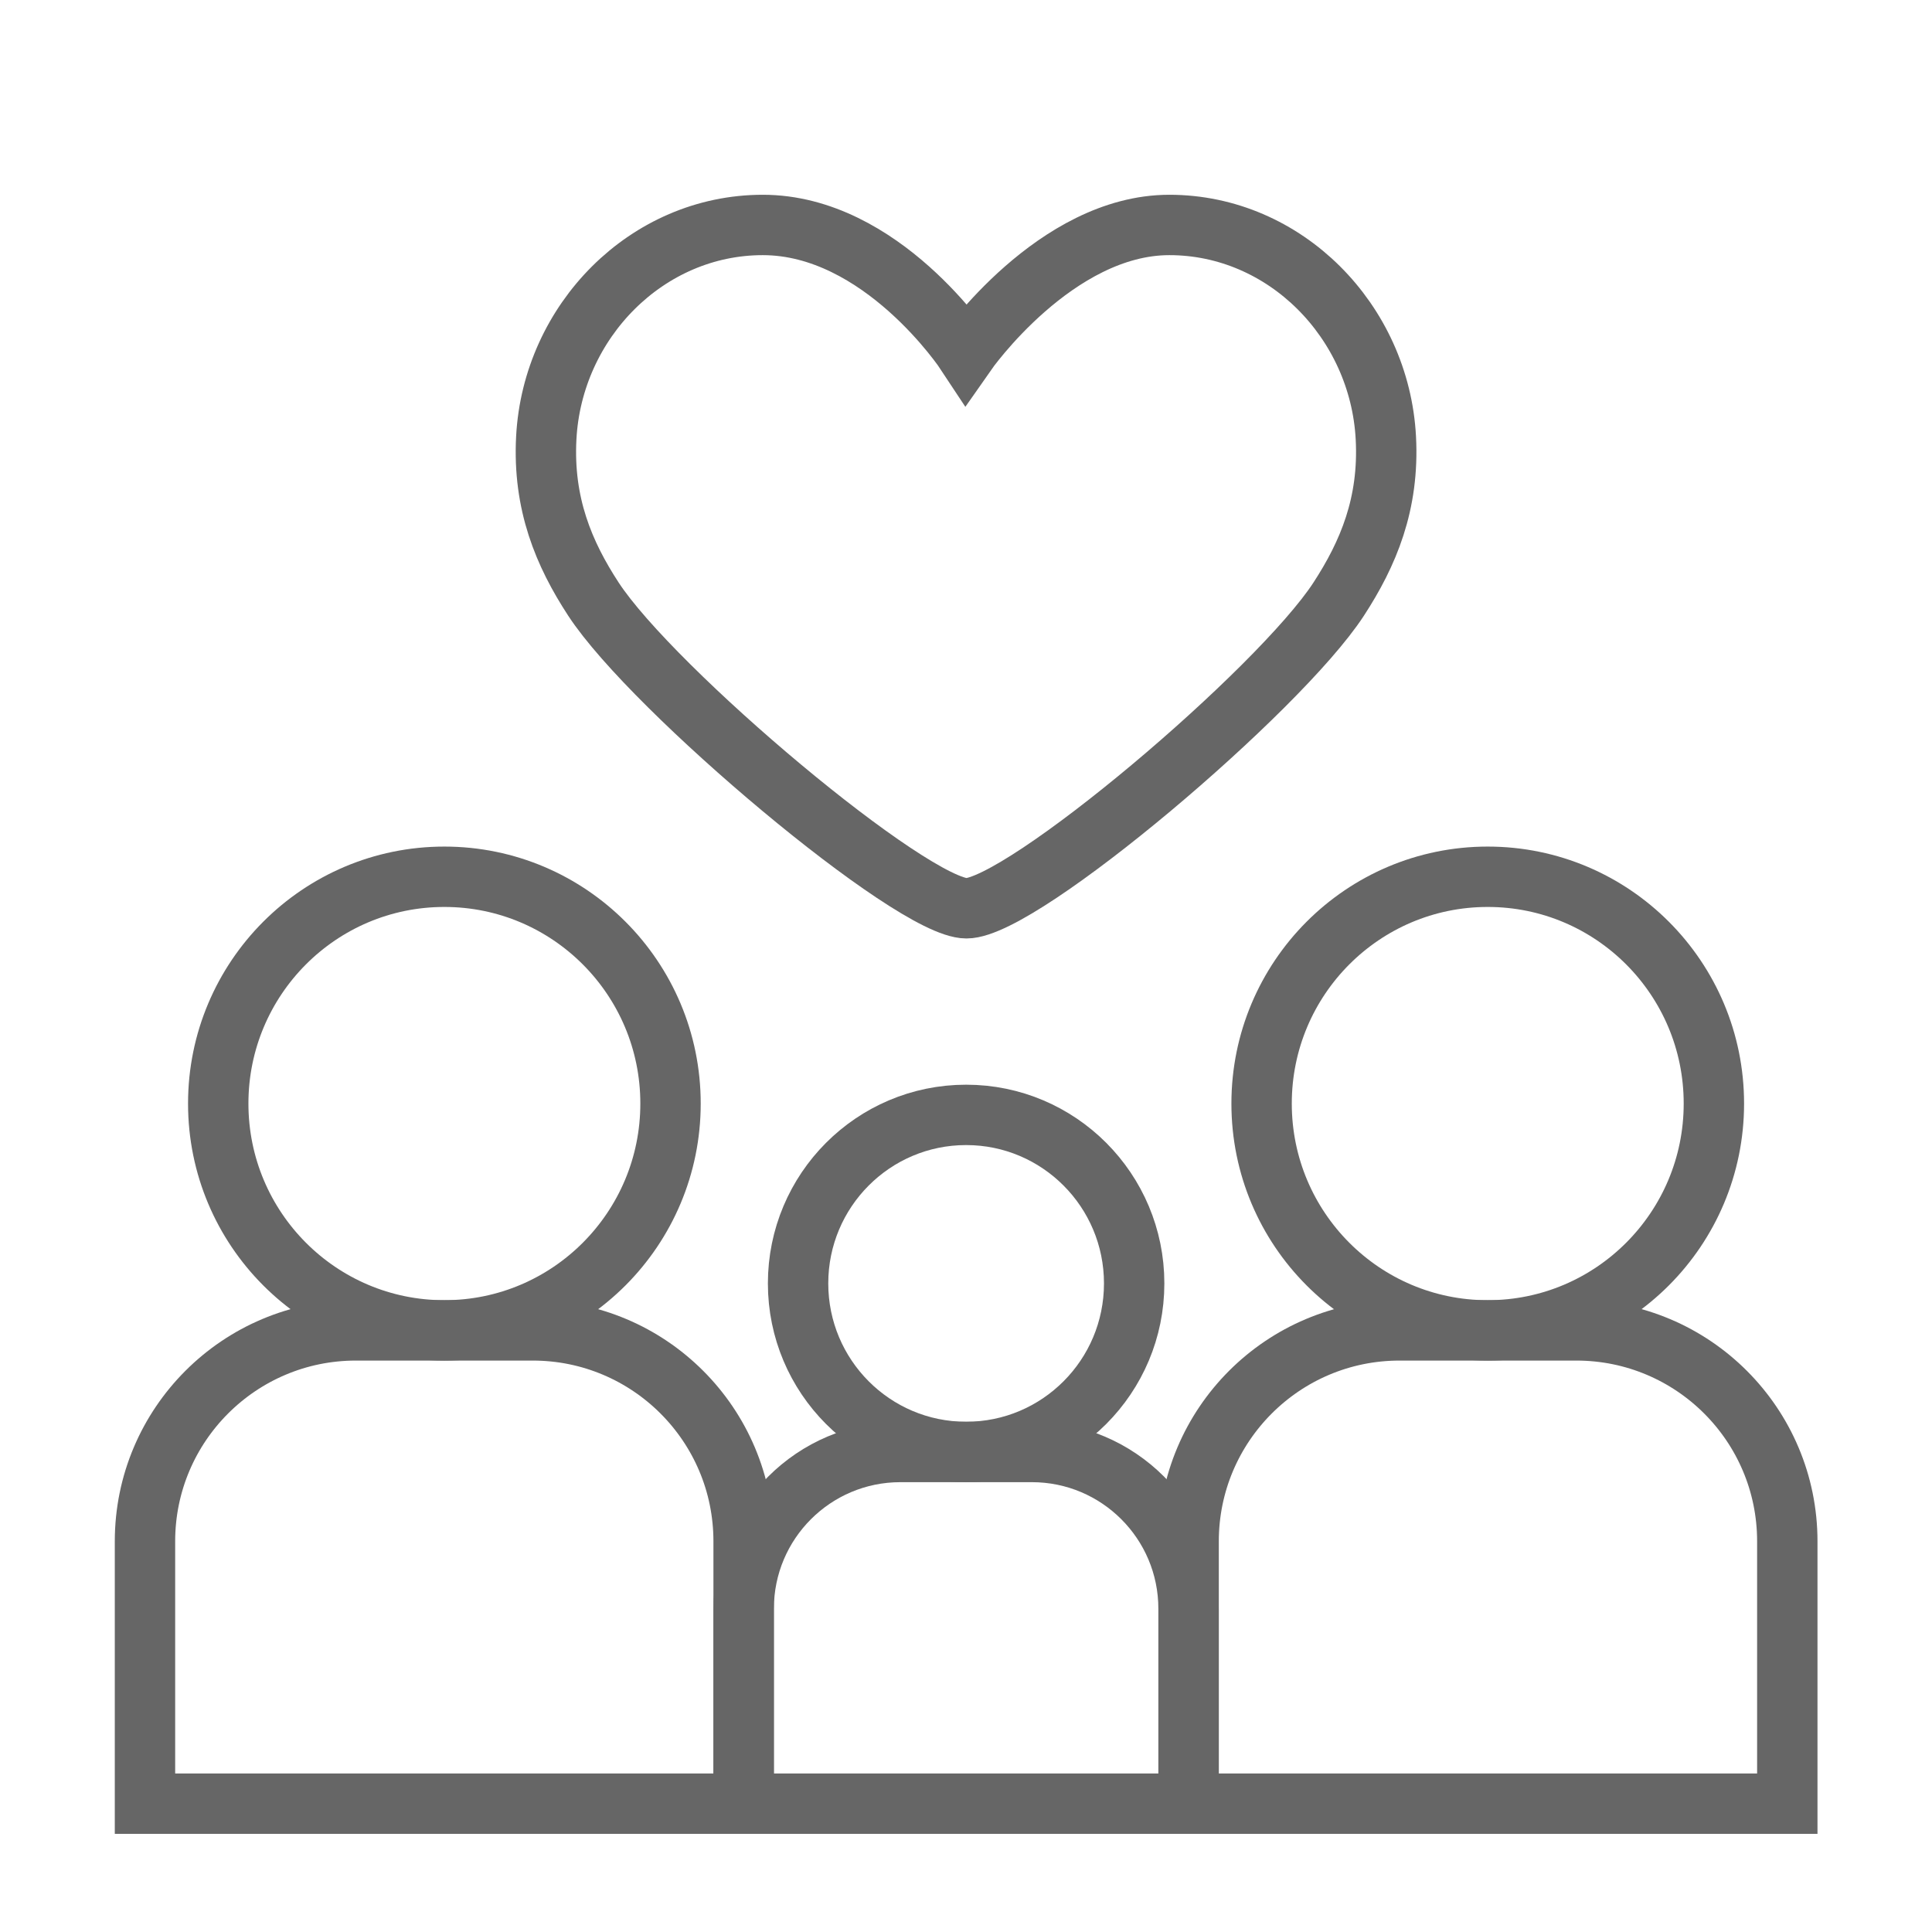 <svg width="48" height="48" viewBox="0 0 48 48" fill="none" xmlns="http://www.w3.org/2000/svg">
<path d="M29.052 5.589C26.222 5.589 24.002 8.771 24.002 8.771C24.002 8.771 21.907 5.589 18.951 5.589C16.074 5.589 13.726 7.981 13.572 10.878C13.485 12.514 14.008 13.76 14.745 14.887C16.218 17.141 22.657 22.566 24.011 22.566C25.394 22.566 31.775 17.161 33.258 14.887C33.996 13.754 34.518 12.514 34.431 10.878C34.277 7.981 31.928 5.589 29.052 5.589Z" stroke="#666666" stroke-width="1.5" stroke-miterlimit="10"/>
<path d="M11.04 33.053C14.143 33.053 16.659 30.53 16.659 27.418C16.659 24.306 14.143 21.783 11.04 21.783C7.937 21.783 5.422 24.306 5.422 27.418C5.422 30.53 7.937 33.053 11.04 33.053Z" stroke="#666666" stroke-width="1.5" stroke-miterlimit="10"/>
<path d="M18.475 44.811H3.602V38.293C3.602 35.399 5.948 33.053 8.842 33.053H13.235C16.129 33.053 18.475 35.399 18.475 38.293V44.811Z" stroke="#666666" stroke-width="1.5" stroke-miterlimit="10"/>
<path d="M36.962 33.053C40.065 33.053 42.581 30.53 42.581 27.418C42.581 24.306 40.065 21.783 36.962 21.783C33.859 21.783 31.344 24.306 31.344 27.418C31.344 30.53 33.859 33.053 36.962 33.053Z" stroke="#666666" stroke-width="1.5" stroke-miterlimit="10"/>
<path d="M44.405 44.811H29.531V38.293C29.531 35.399 31.878 33.053 34.772 33.053H39.164C42.059 33.053 44.405 35.399 44.405 38.293V44.811Z" stroke="#666666" stroke-width="1.5" stroke-miterlimit="10"/>
<path d="M24.003 36.073C26.309 36.073 28.178 34.199 28.178 31.886C28.178 29.574 26.309 27.699 24.003 27.699C21.697 27.699 19.828 29.574 19.828 31.886C19.828 34.199 21.697 36.073 24.003 36.073Z" stroke="#666666" stroke-width="1.5" stroke-miterlimit="10"/>
<path d="M29.529 44.811H18.477V39.968C18.477 37.817 20.22 36.074 22.371 36.074H25.635C27.786 36.074 29.529 37.817 29.529 39.968V44.811Z" stroke="#666666" stroke-width="1.5" stroke-miterlimit="10"/>
</svg>
